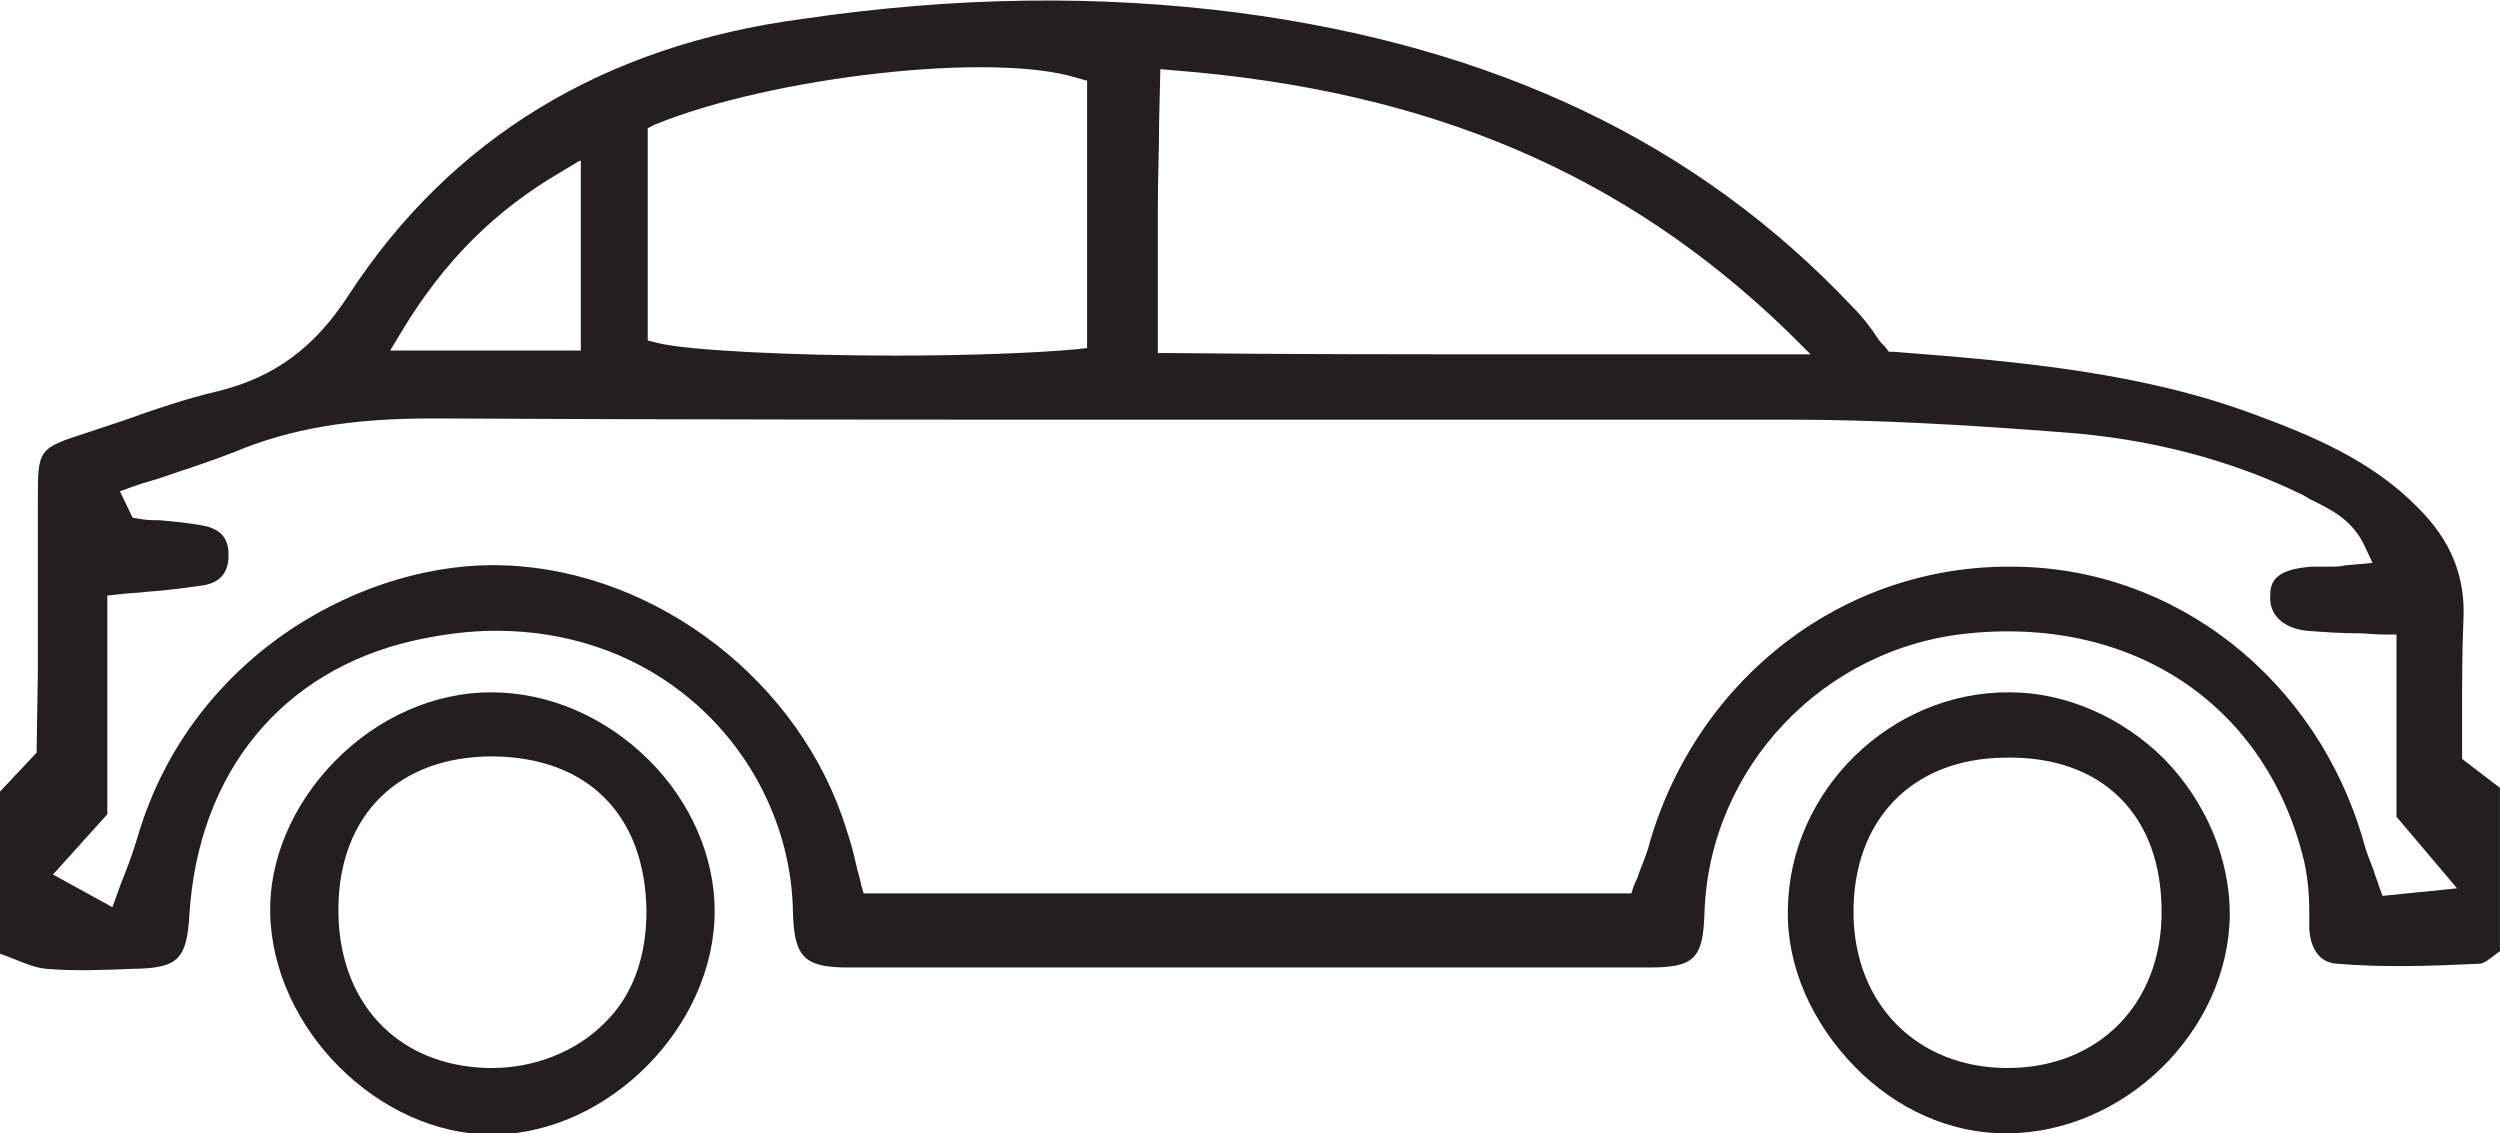 <svg width="75" height="34" fill="none" xmlns="http://www.w3.org/2000/svg"><g clip-path="url(#clip0)" fill="#231F20"><path d="M1.136 20.129v-5.126c0-1.546 0-1.546 1.516-2.036l1.022-.34c.947-.338 1.932-.678 2.917-.904 1.629-.414 2.84-1.281 3.864-2.864C13.523 4.147 18.106 1.357 24.09.566c4.621-.679 8.901-.716 13.03-.189 7.727 1.018 13.788 3.883 18.447 8.82.303.302.568.642.758.943.075.113.151.189.227.264l.114.15h.151c3.94.302 7.5.642 10.834 1.886 1.742.64 3.522 1.394 4.886 2.789 1.023 1.018 1.44 2.11 1.364 3.43-.038.905-.038 1.847-.038 2.752v1.357l1.136.867v4.9c-.038.038-.114.075-.151.113-.152.113-.341.264-.455.264-1.591.075-2.917.113-4.28 0-.72-.038-.834-.792-.834-1.093v-.453c0-.49-.038-.98-.151-1.508-1.099-4.636-5.038-7.35-10.038-6.86-4.394.415-7.803 4.034-7.955 8.368-.038 1.395-.303 1.659-1.666 1.659H25.455c-1.326 0-1.63-.302-1.667-1.659-.038-2.563-1.288-5.013-3.334-6.596-1.553-1.206-3.484-1.847-5.568-1.847-.833 0-1.666.113-2.5.301-3.939.905-6.439 3.958-6.704 8.218-.076 1.319-.341 1.583-1.553 1.62h-.076c-.91.038-1.818.076-2.69 0-.34-.037-.681-.188-1.06-.339-.114-.037-.19-.075-.303-.113v-4.862l1.098-1.169.038-2.45zm16.25-15.304l-.568.34c-1.932 1.13-3.485 2.638-4.773 4.787l-.34.565h5.72V4.825h-.039zm15.19-2.412l-.265-.076c-2.538-.791-9.13-.037-12.652 1.395l-.227.113v6.37l.303.076c.909.226 4.09.377 7.121.377 2.121 0 4.205-.075 5.417-.189l.34-.037v-8.03h-.037zm21.098 7.576C48.75 5.202 42.88 2.714 35.227 2.111l-.416-.037-.038 1.583c0 .867-.038 1.734-.038 2.563v4.372h.379c3.598.038 7.045.038 10.72.038h8.484l-.644-.64zM3.371 27.216l.152-.415c.075-.226.151-.415.227-.603.152-.377.265-.716.379-1.093 1.629-5.541 6.932-8.33 11.06-8.142 4.546.188 8.826 3.505 10.19 7.878.113.339.227.716.303 1.093.038.188.114.377.151.603l.076.264h23.03l.076-.226c.038-.113.114-.226.152-.377.113-.302.265-.641.34-.98 1.478-4.938 5.834-8.255 10.834-8.218 4.886 0 9.167 3.355 10.568 8.255.076.302.19.566.303.867.038.151.114.302.152.453l.113.301 2.235-.226-1.818-2.148v-5.466h-.379c-.265 0-.53-.038-.795-.038-.53 0-1.023-.038-1.516-.075-.72-.076-1.136-.49-1.098-1.056 0-.377.114-.791 1.25-.867h.568c.114 0 .265 0 .417-.037l.833-.076-.227-.49c-.379-.829-1.06-1.13-1.667-1.432l-.19-.113c-2.158-1.056-4.582-1.696-7.234-1.885-2.917-.226-5.606-.377-8.144-.377h-19.28c-7.008 0-14.28 0-21.402-.037h-.075c-2.425 0-4.243.301-5.947 1.017-.682.264-1.364.49-2.046.716-.303.114-.644.189-.947.302l-.417.15.38.792.227.038c.189.038.378.038.568.038.416.037.833.075 1.25.15.757.114.833.566.833.905 0 .528-.265.83-.795.905-.53.075-1.099.15-1.667.188-.265.038-.568.038-.833.076l-.341.037v6.56l-1.63 1.808 1.781.98z"/><path d="M14.735 20.77s.038 0 0 0c1.704 0 3.409.716 4.735 2.035 1.25 1.244 1.97 2.902 1.97 4.523 0 3.468-3.182 6.672-6.63 6.71h-.037c-3.41 0-6.591-3.167-6.667-6.634-.038-1.621.682-3.28 1.932-4.561 1.288-1.32 2.992-2.074 4.697-2.074zm-.114 11.27h.152c1.25 0 2.5-.49 3.333-1.32.871-.829 1.288-1.997 1.288-3.392-.038-2.865-1.742-4.598-4.583-4.636h-.038c-2.803 0-4.584 1.734-4.621 4.523-.038 2.827 1.742 4.75 4.47 4.825zm45.682-11.27c1.667 0 3.371.753 4.621 1.997 1.25 1.282 1.97 2.978 1.97 4.674C66.856 30.947 63.712 34 60.189 34h-.038c-1.628 0-3.257-.716-4.507-1.998-1.288-1.32-2.046-3.015-2.008-4.712.038-3.58 3.106-6.558 6.667-6.52zm-.076 11.27s.038 0 0 0c2.727 0 4.621-1.922 4.621-4.674 0-1.433-.416-2.601-1.25-3.43-.833-.83-2.045-1.244-3.484-1.206-2.766.037-4.546 1.884-4.508 4.711.038 2.714 1.932 4.599 4.621 4.599z"/></g><defs><clipPath id="clip0"><path fill="#fff" transform="matrix(-1 0 0 1 75 0)" d="M0 0h75v34H0z"/></clipPath></defs></svg>